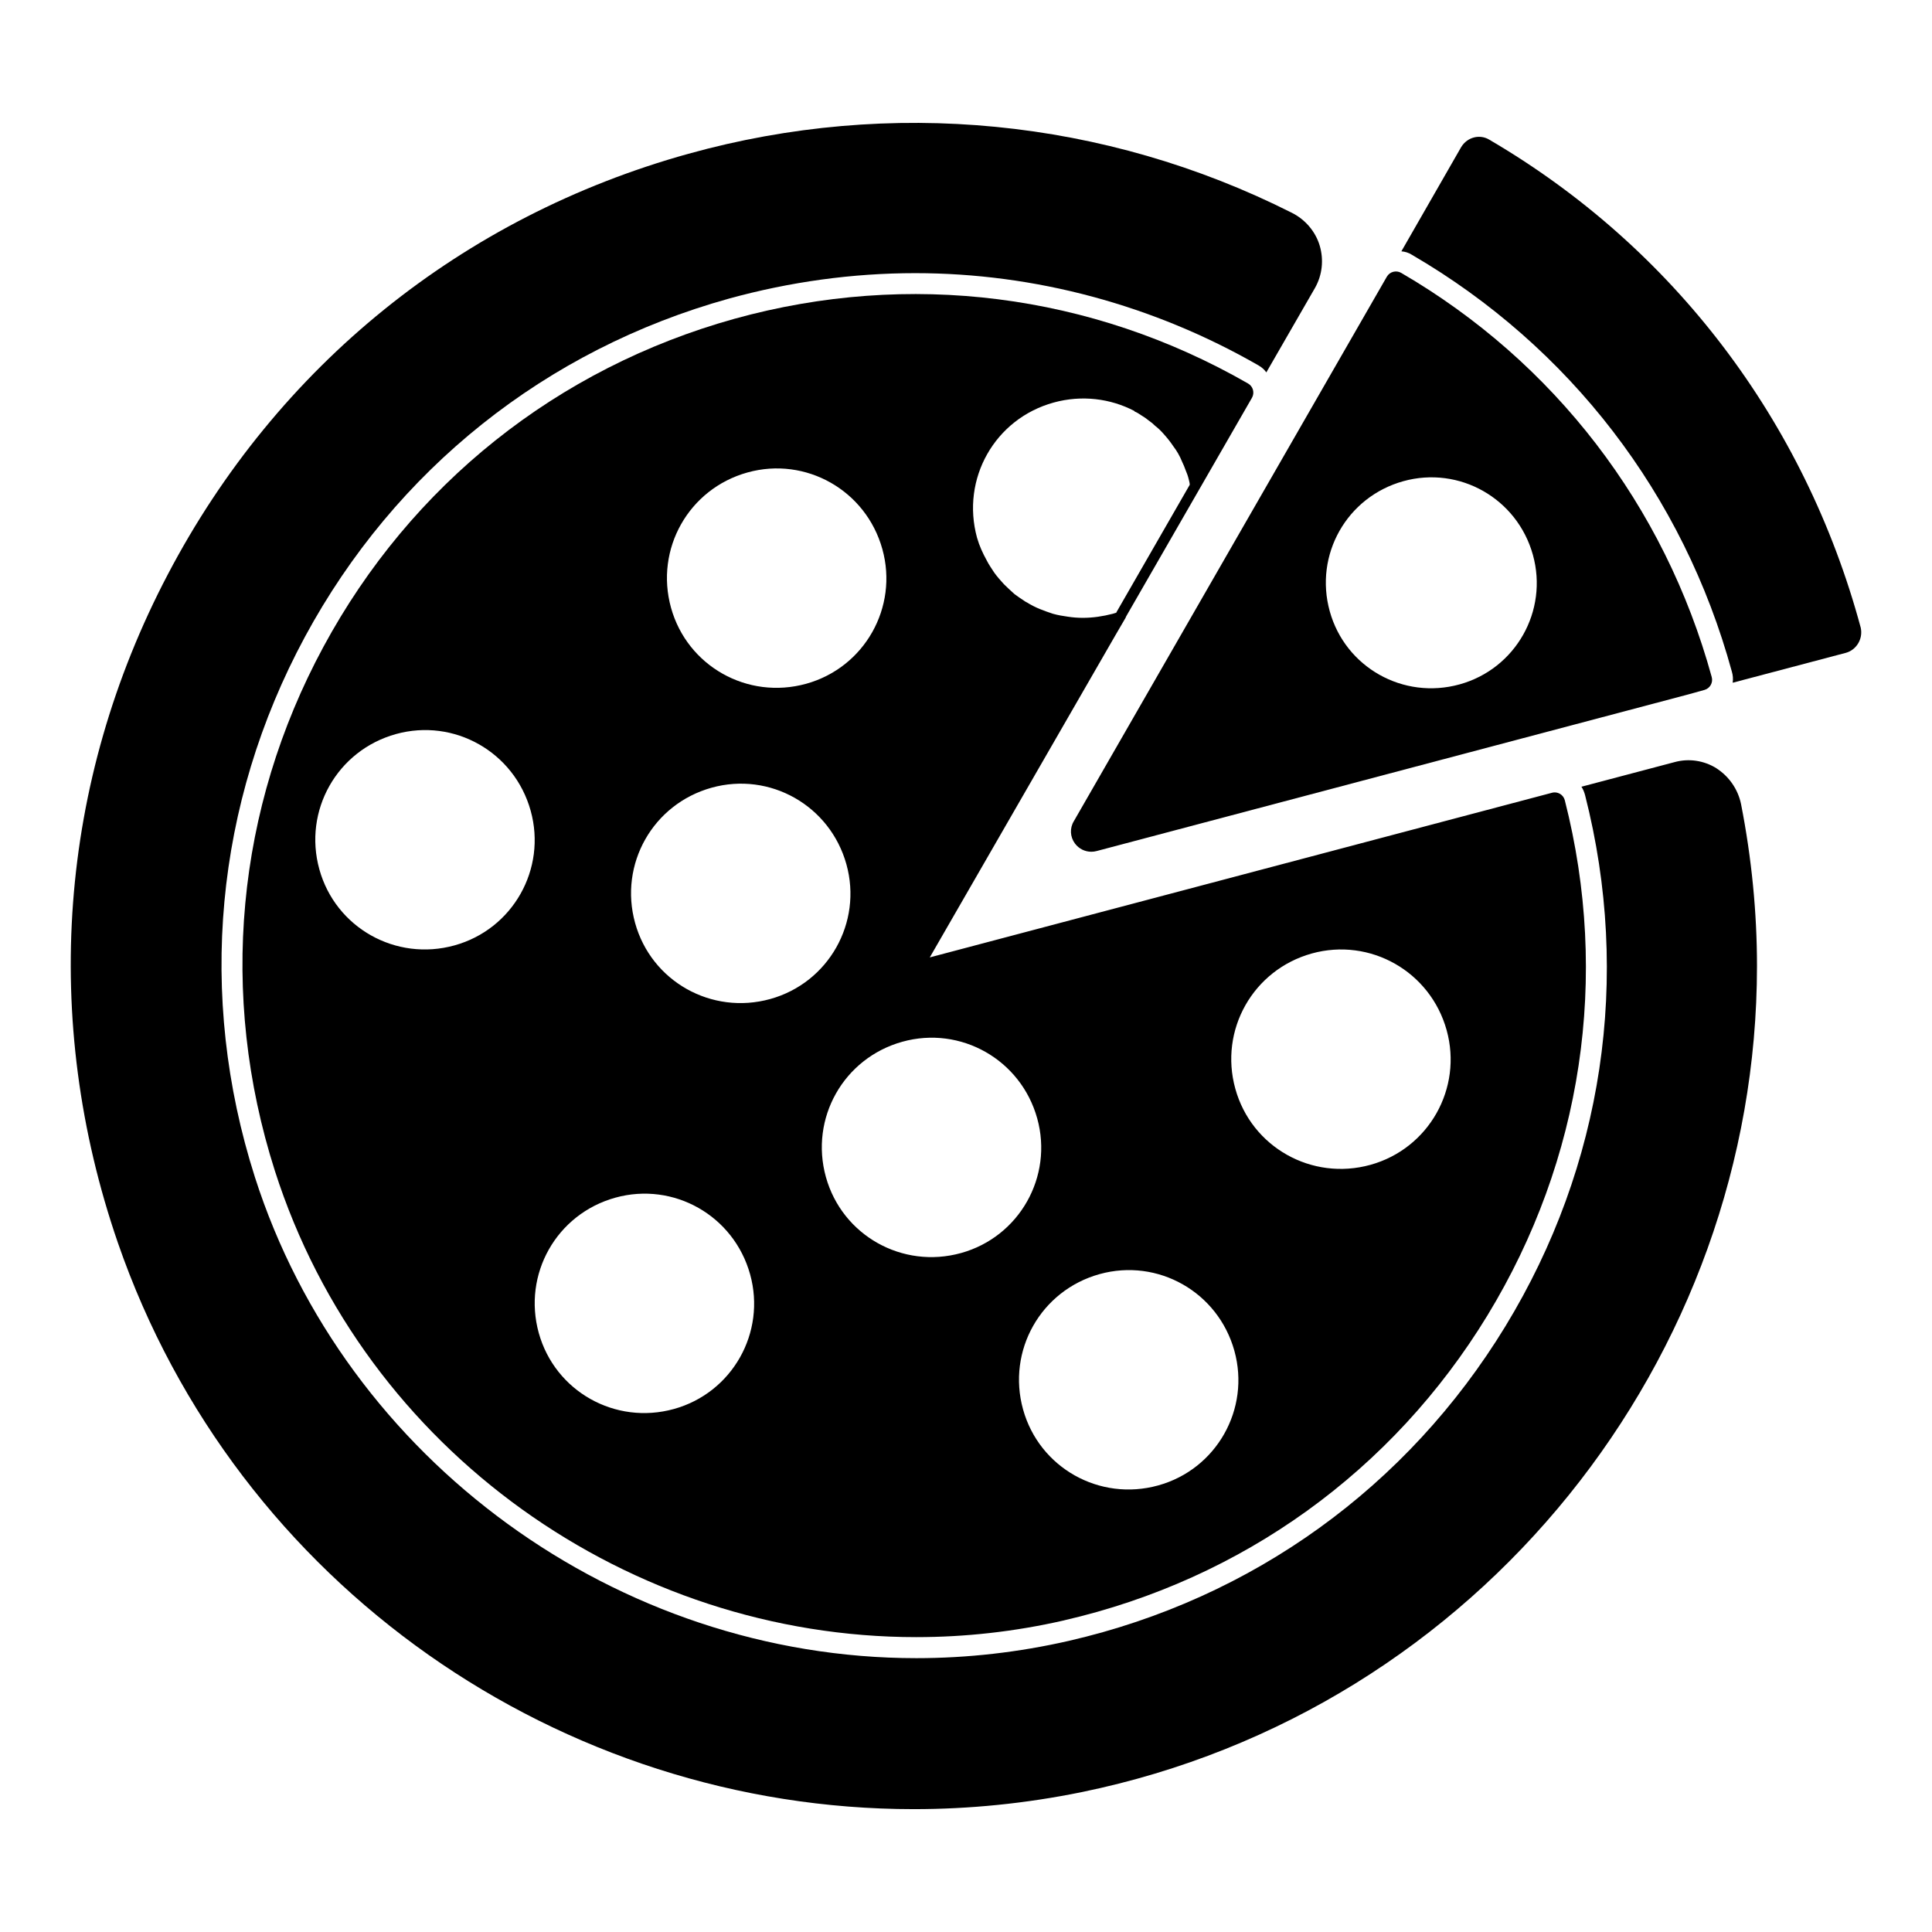 <?xml version="1.0" encoding="UTF-8"?>
<!-- Uploaded to: SVG Repo, www.svgrepo.com, Generator: SVG Repo Mixer Tools -->
<svg fill="#000000" width="800px" height="800px" version="1.1" viewBox="144 144 512 512" xmlns="http://www.w3.org/2000/svg">
 <g>
  <path d="m598.88 347.6c-3.336-2.074-7.336-2.668-11.113-1.629l-24.672 6.519c0.445 0.668 0.742 1.406 0.965 2.223 12.297 48.23 4.816 98.242-21.117 140.77-25.93 42.527-66.977 72.164-115.65 83.352-13.262 3.039-26.895 4.594-40.453 4.594-79.203 0-151.29-52.457-175.3-127.51-15.336-48.086-10.594-98.91 13.262-143.14 23.93-44.305 63.863-76.164 112.39-89.648 16.152-4.445 32.746-6.742 49.344-6.742 31.711 0 63.125 8.445 90.98 24.449 0.891 0.52 1.555 1.109 2.074 1.852l12.891-22.375c1.926-3.406 2.371-7.41 1.262-11.188-1.113-3.777-3.852-6.965-7.41-8.742-49.566-24.969-106.32-30.523-159.89-15.633-60.012 16.672-108.98 56.234-137.95 111.43-28.969 55.125-33.637 118.03-13.262 177.15 31.488 91.055 117.66 150.11 210.93 150.11 14.742 0 29.637-1.48 44.527-4.519 105.58-21.707 178.93-115.21 178.93-218.93 0-14.152-1.406-28.523-4.223-42.898-0.812-3.93-3.184-7.336-6.519-9.484"/>
  <path d="m555.3 354.09-164.9 43.633 49.129-85.262 2.734-4.691c0.082-0.141 0.148-0.289 0.199-0.453l33.316-57.887c0.762-1.332 0.305-3.031-1.023-3.793-41.543-23.863-89.855-29.961-136.07-17.168-47.07 13.105-85.766 43.98-108.97 86.938-23.184 42.906-27.754 92.211-12.883 138.83 23.836 74.562 94.281 123.62 169.98 123.62 12.98 0 26.125-1.445 39.207-4.445v-0.008c47.211-10.875 87.039-39.578 112.17-80.809 25.137-41.27 32.43-89.746 20.5-136.52-0.18-0.711-0.645-1.328-1.281-1.703-0.641-0.367-1.395-0.48-2.113-0.289m-132.04-103.41c7.426-2.043 15.039-1.074 21.391 2.254v0.098c0.684 0.289 1.273 0.68 1.859 1.074 0.68 0.395 1.363 0.875 1.949 1.363 0.586 0.395 1.172 0.883 1.762 1.469 0.777 0.586 1.461 1.273 2.148 2.051 0.875 0.977 1.758 2.051 2.535 3.223 0.977 1.273 1.762 2.637 2.348 4.106 0.391 0.785 0.688 1.562 0.977 2.348 0.297 0.68 0.586 1.461 0.777 2.246 0.105 0.488 0.297 1.074 0.297 1.562l-19.441 33.801v0.098c-0.289 0.098-0.68 0.191-0.977 0.297-2.637 0.68-5.277 1.074-7.914 1.074-1.363 0-2.637-0.105-3.906-0.297-1.363-0.191-2.637-0.395-4-0.777-1.18-0.395-2.348-0.785-3.527-1.273-1.172-0.488-2.34-1.074-3.414-1.758-0.297-0.098-0.488-0.297-0.68-0.395-0.883-0.586-1.762-1.172-2.543-1.758-0.977-0.883-1.957-1.762-2.832-2.644-0.883-0.969-1.762-1.949-2.539-3.023-0.684-1.074-1.469-2.148-2.051-3.328l0.008 0.008c-1.039-1.875-1.941-3.836-2.551-5.965-4.297-15.625 4.691-31.555 20.324-35.852m-81.148 18.531c15.441-4.289 31.398 4.734 35.727 20.316 4.289 15.434-4.734 31.391-20.176 35.68-15.582 4.328-31.531-4.695-35.828-20.129-4.328-15.582 4.695-31.543 20.277-35.867m-77.641 125.33c-15.582 4.328-31.539-4.691-35.828-20.129-4.328-15.574 4.695-31.539 20.277-35.867 15.434-4.281 31.391 4.734 35.719 20.316 4.289 15.434-4.727 31.398-20.168 35.68m58.145 122.86c-15.582 4.328-31.531-4.691-35.828-20.129-4.32-15.582 4.695-31.539 20.277-35.867 15.441-4.289 31.398 4.727 35.727 20.309 4.289 15.441-4.734 31.398-20.176 35.688m-10.297-128.78c-4.328-15.582 4.695-31.539 20.277-35.867 15.441-4.289 31.391 4.727 35.719 20.309 4.289 15.441-4.727 31.398-20.168 35.688-15.578 4.328-31.539-4.688-35.828-20.129m86.383 87.449c-15.574 4.328-31.531-4.699-35.824-20.137-4.328-15.574 4.691-31.531 20.27-35.859 15.441-4.289 31.398 4.734 35.727 20.309 4.289 15.438-4.734 31.395-20.172 35.688m52.254 61.582c-15.582 4.328-31.539-4.691-35.828-20.129-4.328-15.582 4.699-31.539 20.277-35.867 15.441-4.281 31.391 4.734 35.719 20.316 4.289 15.43-4.727 31.398-20.168 35.68m56.25-84.961c-15.582 4.328-31.539-4.695-35.824-20.137-4.336-15.574 4.691-31.539 20.262-35.867 15.441-4.281 31.406 4.742 35.734 20.316 4.285 15.441-4.742 31.398-20.172 35.688"/>
  <path d="m637.11 310.33c-14.816-54.898-49.789-100.84-98.391-129.29-2.519-1.555-5.852-0.742-7.484 1.926l-15.855 27.637c0.965 0.074 1.926 0.371 2.742 0.891 41.859 24.375 72.016 63.57 84.832 110.47 0.297 0.965 0.371 2 0.223 2.965l30.008-7.926c2.738-0.75 4.59-3.637 3.926-6.676"/>
  <path d="m428.88 367.55c1.051 1.395 2.652 2.172 4.32 2.172 0.473 0 0.965-0.059 1.438-0.191l156.37-41.395 4.684-1.297c1.473-0.406 2.34-1.934 1.934-3.414-12.492-45.453-41.719-83.5-82.301-107.11-0.629-0.371-1.395-0.465-2.113-0.281-0.711 0.191-1.32 0.66-1.688 1.297l-82.922 144.25c-1.152 1.859-1.043 4.207 0.281 5.973m87.004-96.031c14.84-4.125 30.184 4.551 34.348 19.531 4.121 14.84-4.551 30.184-19.391 34.305-14.98 4.164-30.324-4.512-34.445-19.352-4.16-14.98 4.516-30.32 19.488-34.484"/>
 </g>
</svg>